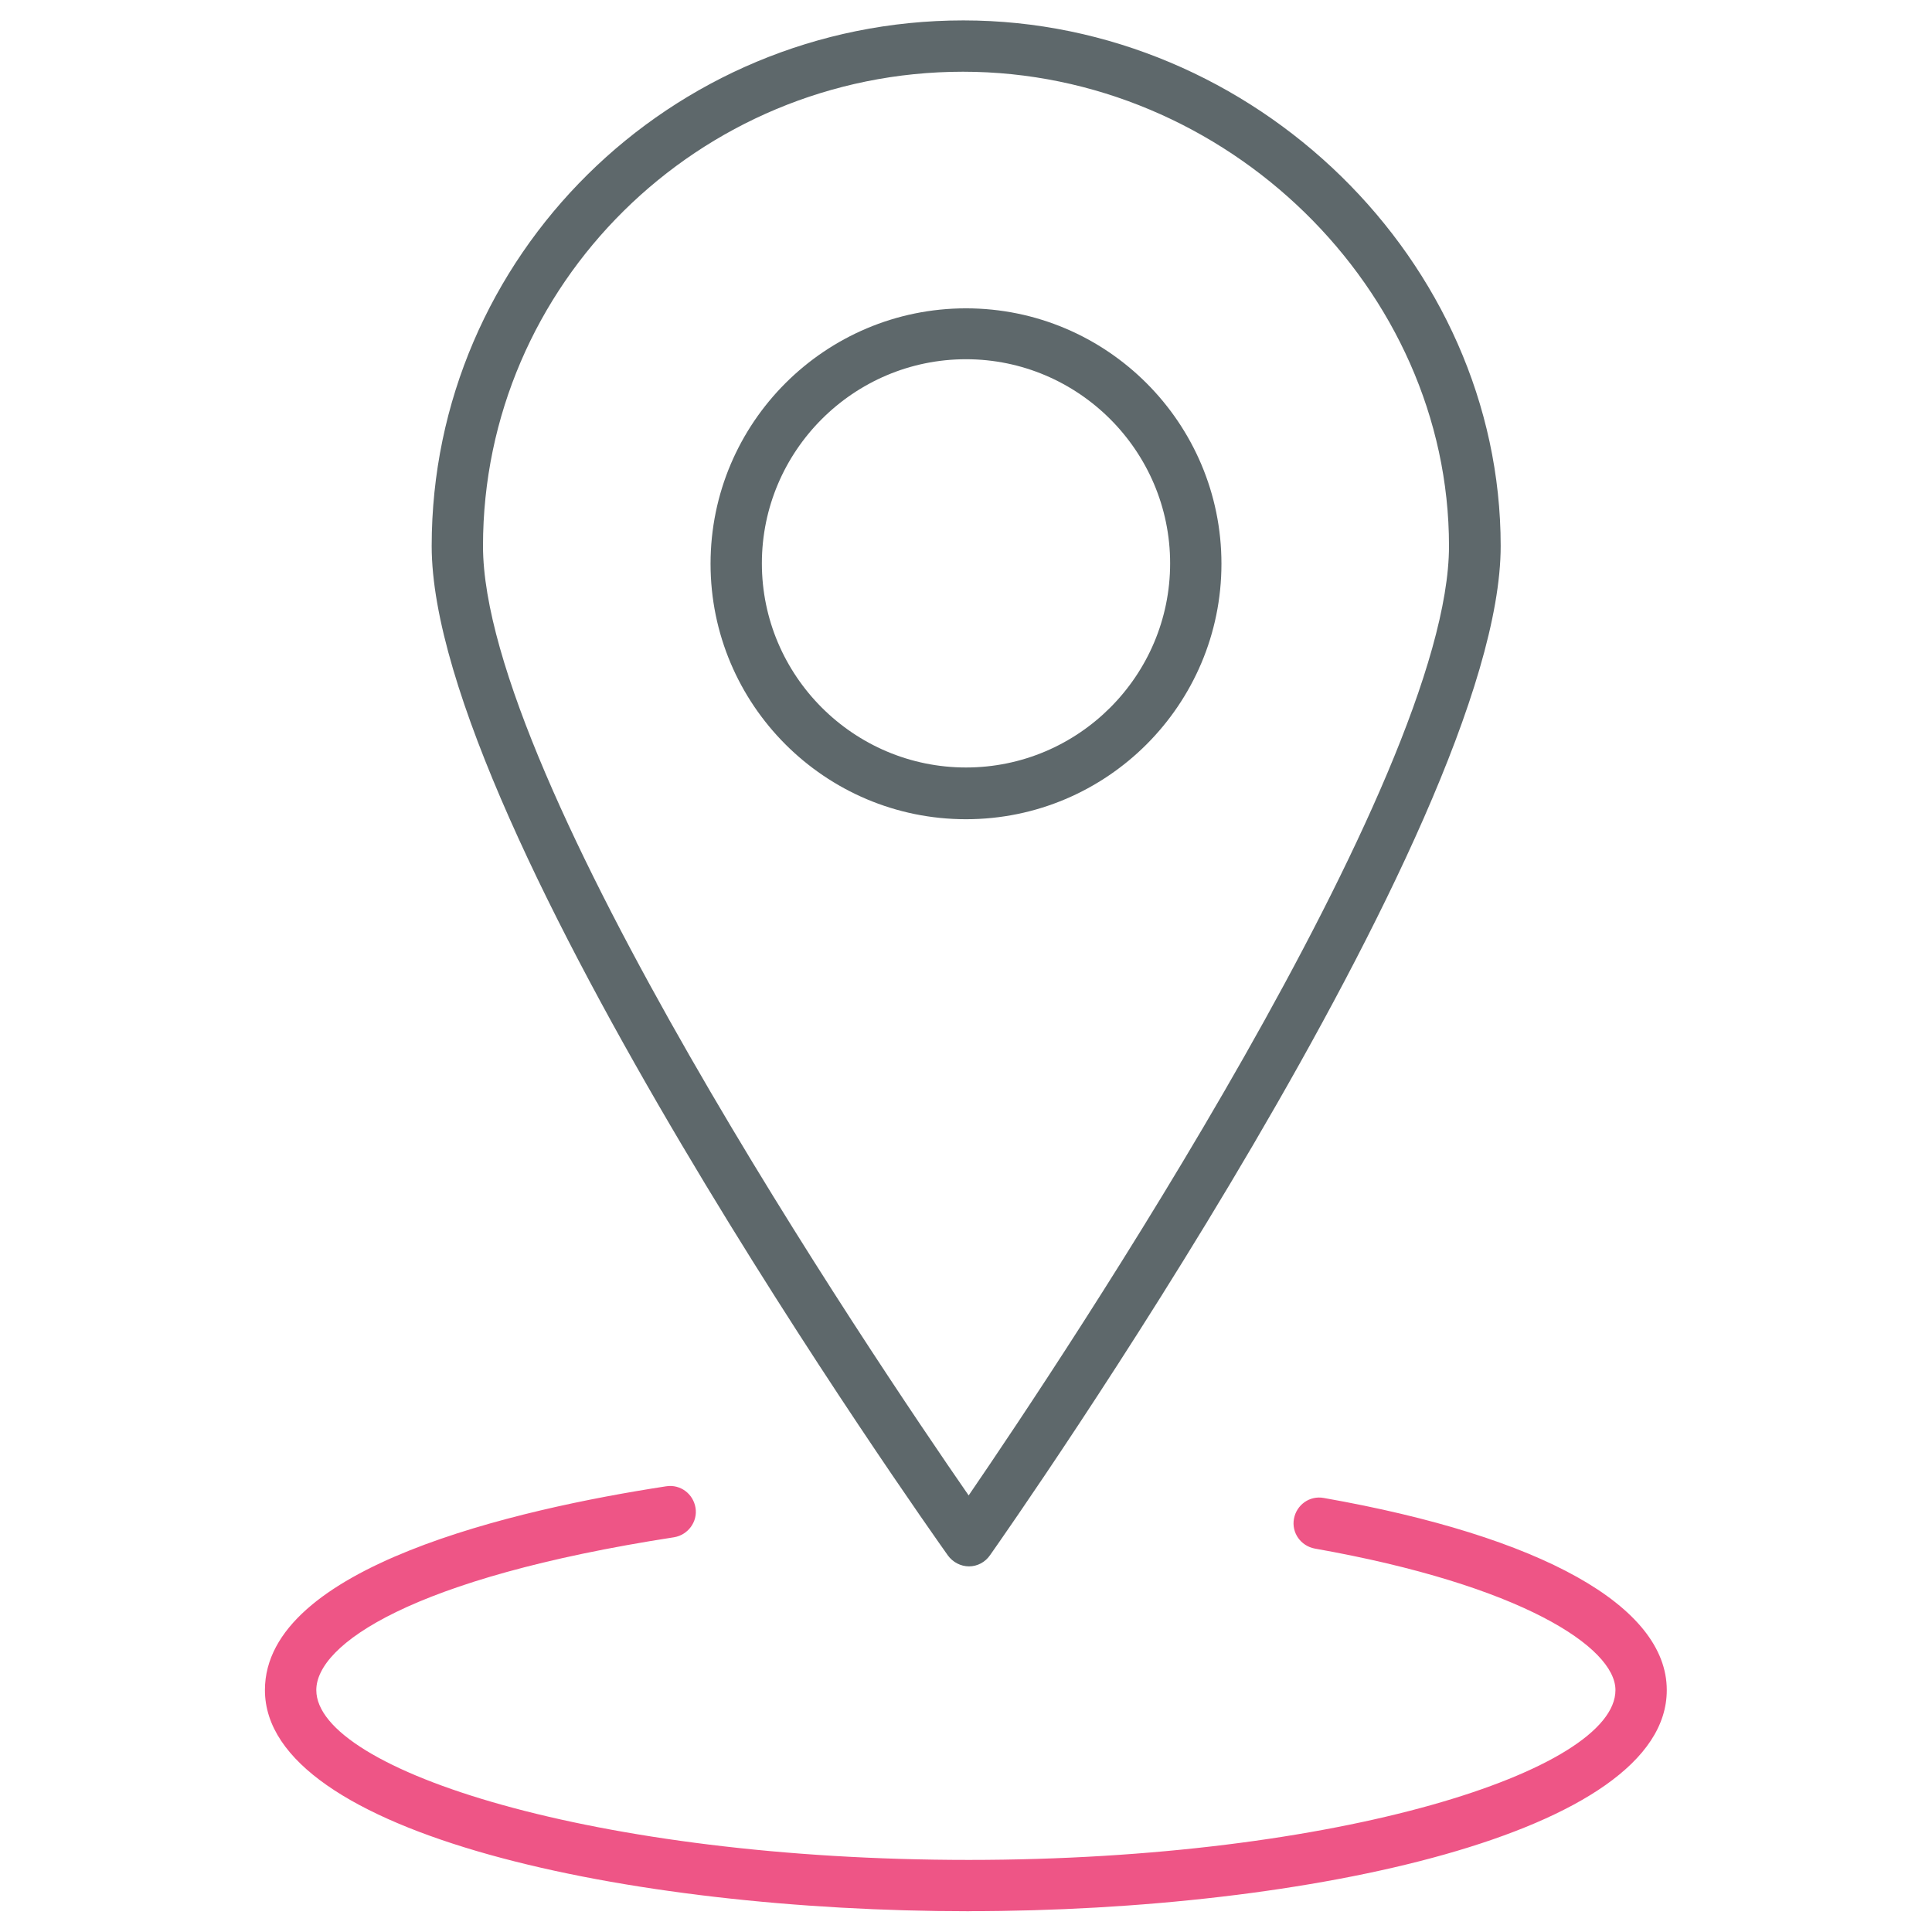 <!-- Generated by IcoMoon.io -->
<svg version="1.1" xmlns="http://www.w3.org/2000/svg" width="32" height="32" viewBox="0 0 32 32">
<title>location</title>
<path id="svg-ico" fill="#ee5586" d="M16.050 31.656c-5.65 0-11.662-1.281-11.662-3.663 0-2.044 4.162-2.994 6.644-3.375 0.238-0.038 0.45 0.125 0.488 0.356s-0.125 0.45-0.356 0.488c-4.369 0.675-5.925 1.781-5.925 2.531 0 1.325 4.625 2.813 10.806 2.813 6.131 0 10.712-1.481 10.712-2.813 0-0.706-1.556-1.738-4.981-2.344-0.231-0.044-0.387-0.262-0.344-0.494s0.262-0.387 0.494-0.344c3.613 0.637 5.681 1.794 5.681 3.181 0.006 2.375-5.95 3.663-11.556 3.663z"></path>
<path fill="#5e686b" d="M16.050 25.944c-0.137 0-0.269-0.069-0.35-0.181-0.35-0.494-8.55-12.063-8.55-16.719 0-4.8 3.95-8.706 8.806-8.706 4.825 0 8.9 3.987 8.9 8.706 0 4.65-8.113 16.225-8.456 16.712-0.081 0.119-0.212 0.188-0.35 0.188 0 0 0 0 0 0zM15.95 1.188c-4.381 0-7.95 3.525-7.95 7.856 0 3.863 6.456 13.431 8.044 15.725 1.575-2.3 7.956-11.863 7.956-15.725 0-4.256-3.688-7.856-8.050-7.856z"></path>
<path fill="#5e686b" d="M16 13.569c-2.338 0-4.231-1.9-4.231-4.231 0-2.338 1.9-4.231 4.231-4.231 2.337 0 4.231 1.9 4.231 4.231s-1.894 4.231-4.231 4.231zM16 5.95c-1.863 0-3.381 1.519-3.381 3.381s1.519 3.381 3.381 3.381c1.863 0 3.381-1.519 3.381-3.381s-1.519-3.381-3.381-3.381z"></path>
</svg>

